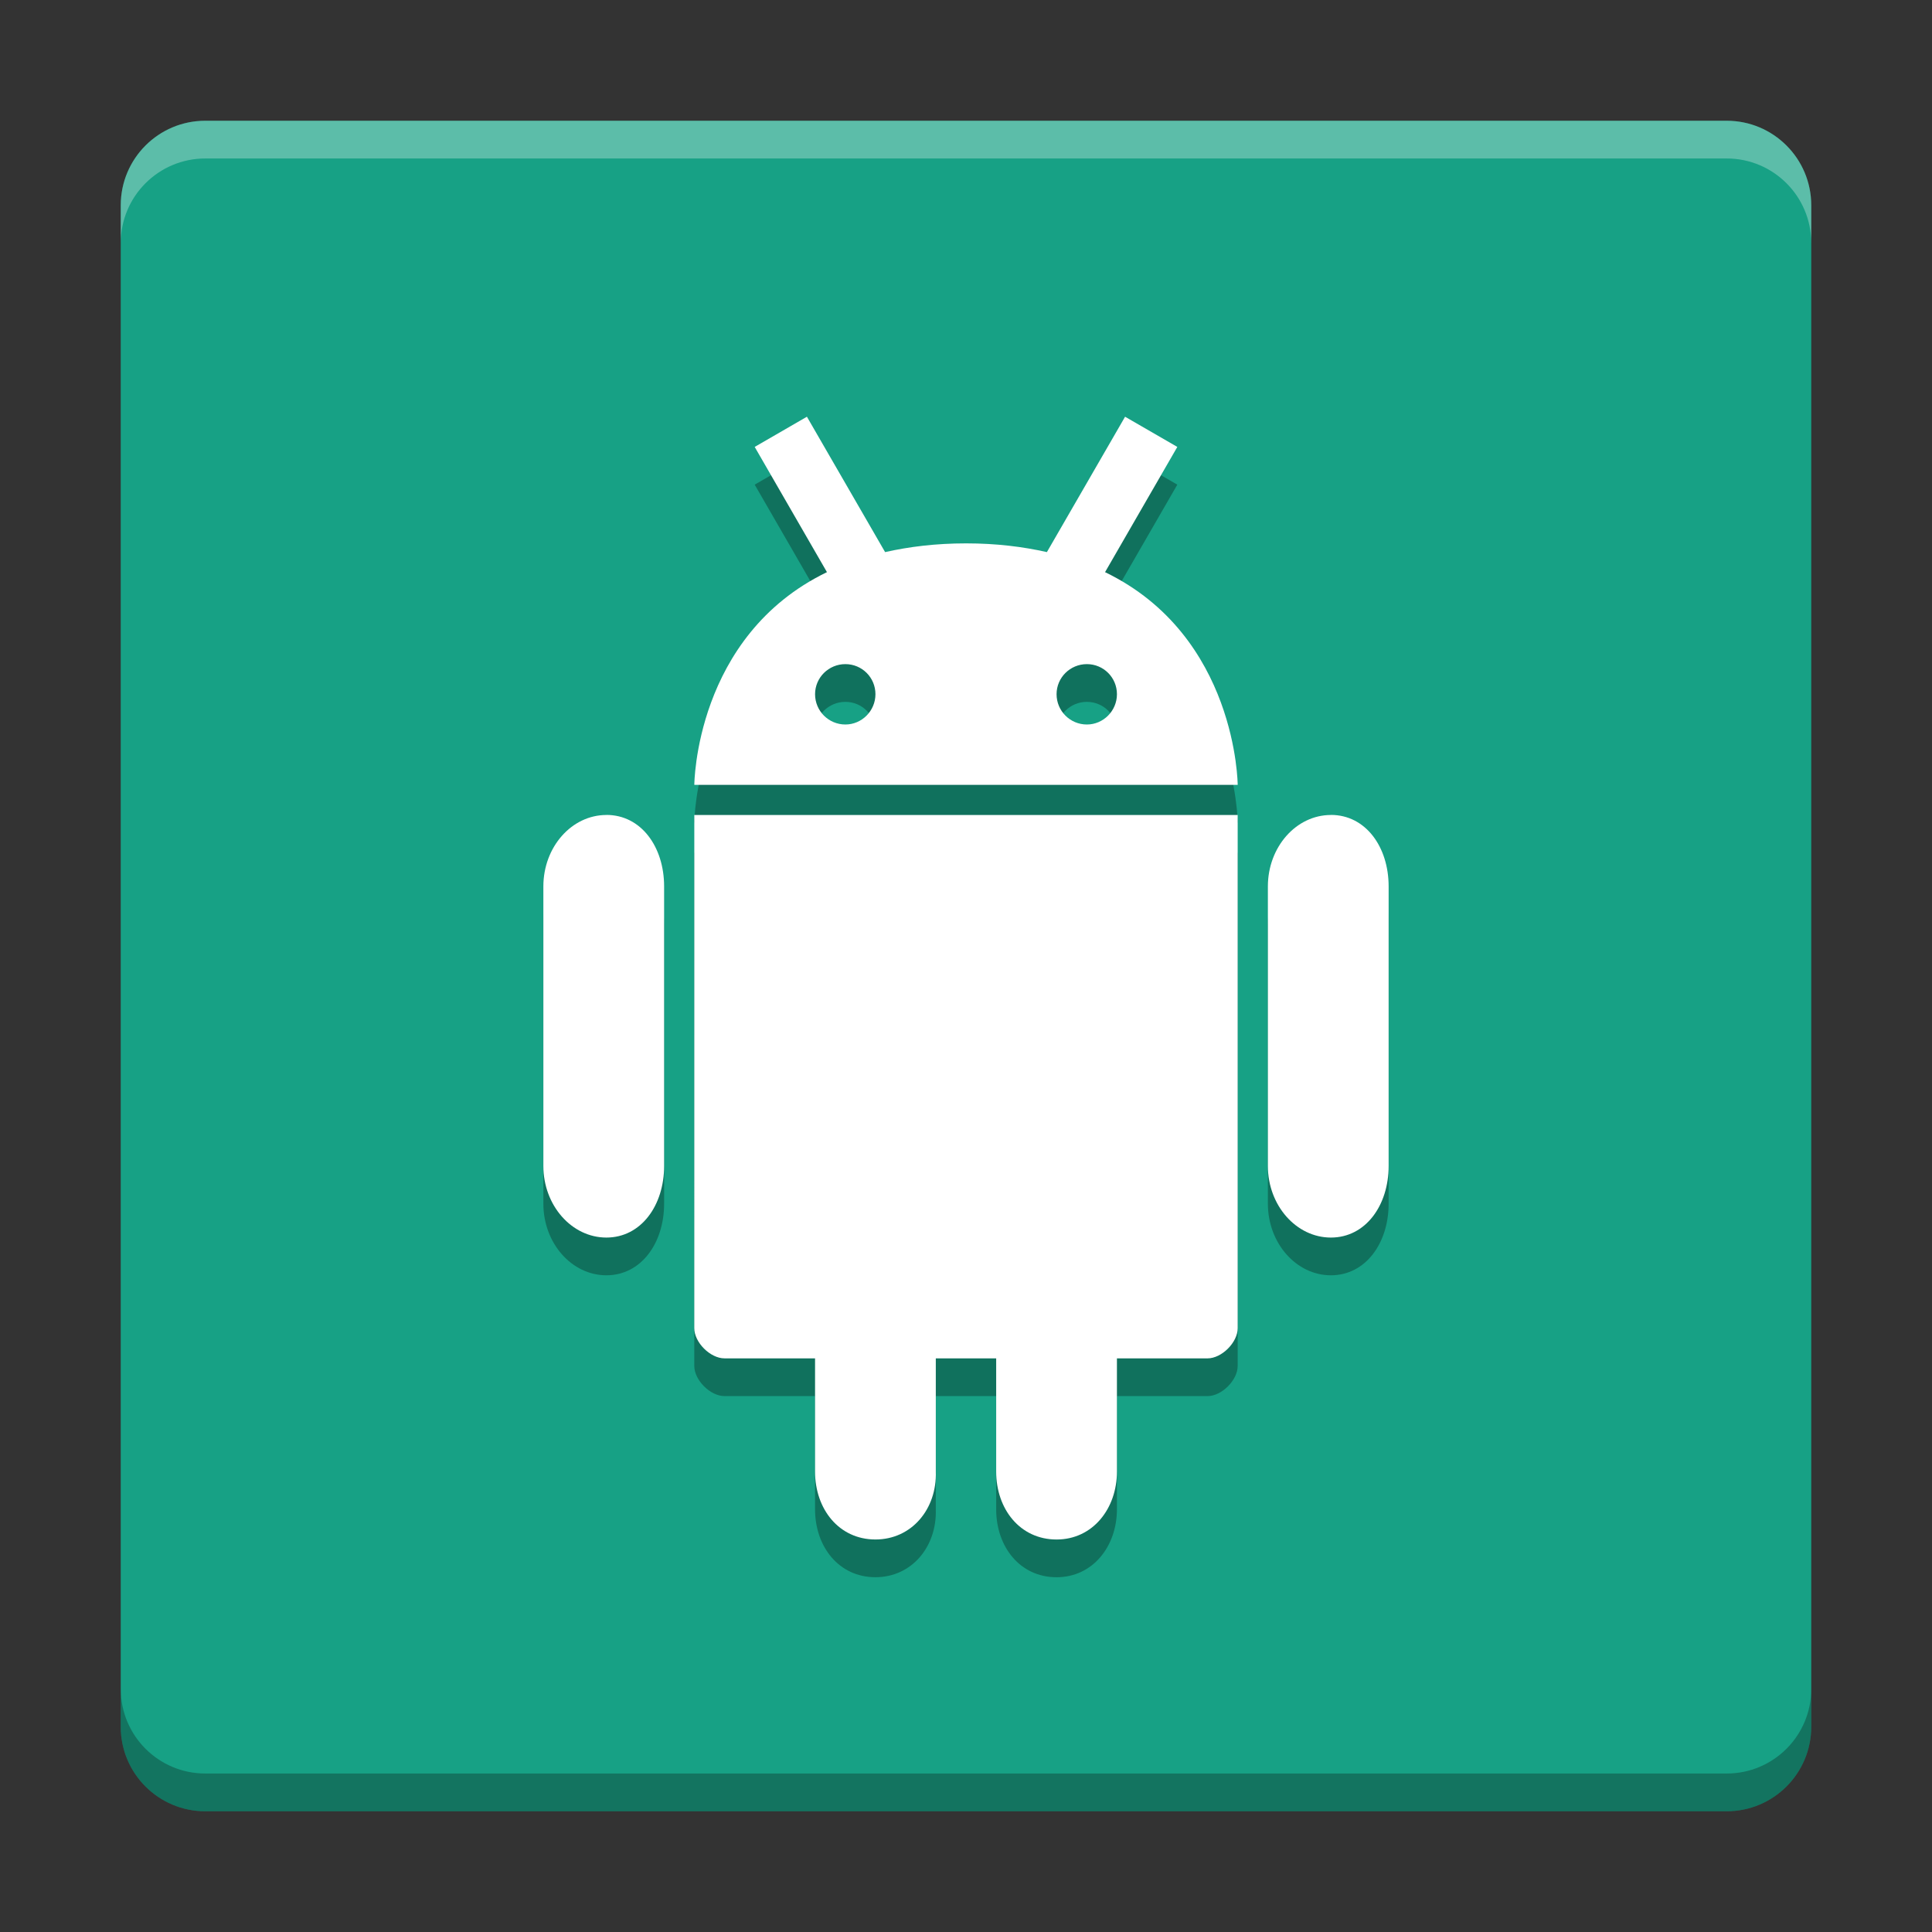 <svg width="512" height="512" version="1.1" viewBox="0 0 384 384" xmlns="http://www.w3.org/2000/svg"><rect x="0" y="0" width="384" height="384" fill="#333333" stroke="none"/><defs><clipPath><rect width="384" height="384"/></clipPath><clipPath><rect width="384" height="384"/></clipPath><clipPath><rect width="384" height="384"/></clipPath></defs><path d="m360 343.2v-302.4c0-9.277-7.523-16.801-16.801-16.801h-302.4c-9.277 0-16.801 7.523-16.801 16.801v302.4c0 9.277 7.523 16.801 16.801 16.801h302.4c9.277 0 16.801-7.523 16.801-16.801z" fill="#17a185"/><path d="m160.38 90.328-10.379 6 14.363 24.891c-26.254 12.688-26.363 42.281-26.363 42.281h108s-0.121-29.598-26.363-42.281l14.363-24.891-10.383-6-15.539 26.906c-4.766-1.066-10.02-1.734-16.055-1.734-6.051 0-11.328 0.664-16.105 1.734zm7.644 49.172c3.324 0 5.977 2.676 5.977 5.977s-2.688 6.023-5.977 6.023c-3.324 0-6.023-2.688-6.023-6.023 0-3.301 2.699-5.977 6.023-5.977zm48 0c3.324 0 5.977 2.676 5.977 5.977s-2.688 6.023-5.977 6.023c-3.324 0-6.023-2.688-6.023-6.023 0-3.301 2.699-5.977 6.023-5.977zm48.504 29.984c-6.898 0-12.527 6.359-12.527 14.195v55.566c0 7.836 5.629 14.23 12.527 14.23 6.902 0 11.473-6.394 11.473-14.23v-55.566c0-7.848-4.559-14.207-11.473-14.207m-126.53 0.012-4e-3 102c0 2.828 3.172 6 6.004 6h18v22.5c0 7.465 4.75 13.5 12 13.5 7.199 0 12.238-6.043 12-13.496v-22.5h12v22.5c0 7.465 4.75 13.5 12 13.5 7.199 0 12-6.141 12-13.5v-22.5h18c2.832 0 6-3.168 6-6v-102zm-17.473 0c-6.902 2e-5 -12.527 6.359-12.527 14.195v55.566c0 7.836 5.625 14.23 12.527 14.23 6.902 0 11.473-6.394 11.473-14.23v-55.566c0-7.848-4.559-14.207-11.473-14.207m-5.519-5.519" opacity=".3"/><path d="m160.38 82.828-10.379 6 14.363 24.891c-26.254 12.688-26.363 42.281-26.363 42.281h108s-0.121-29.598-26.363-42.281l14.363-24.891-10.383-6-15.539 26.906c-4.766-1.066-10.02-1.734-16.055-1.734-6.051 0-11.328 0.664-16.105 1.734zm7.644 49.172c3.324 0 5.977 2.676 5.977 5.977s-2.688 6.023-5.977 6.023c-3.324 0-6.023-2.688-6.023-6.023 0-3.301 2.699-5.977 6.023-5.977zm48 0c3.324 0 5.977 2.676 5.977 5.977s-2.688 6.023-5.977 6.023c-3.324 0-6.023-2.688-6.023-6.023 0-3.301 2.699-5.977 6.023-5.977zm48.504 29.984c-6.898 0-12.527 6.359-12.527 14.195v55.566c0 7.836 5.629 14.23 12.527 14.23 6.902 0 11.473-6.394 11.473-14.23v-55.566c0-7.848-4.559-14.207-11.473-14.207m-126.53 0.012l-4e-3 102c0 2.828 3.172 6 6.004 6h18v22.5c0 7.465 4.75 13.5 12 13.5 7.199 0 12.238-6.043 12-13.496v-22.5h12v22.5c0 7.465 4.75 13.5 12 13.5 7.199 0 12-6.141 12-13.5v-22.5h18c2.832 0 6-3.168 6-6v-102zm-17.473 0c-6.902 0-12.527 6.359-12.527 14.195v55.566c0 7.836 5.625 14.23 12.527 14.23 6.902 0 11.473-6.394 11.473-14.23v-55.566c0-7.848-4.559-14.207-11.473-14.207m-5.519-5.519" fill="#fff"/><path transform="scale(.75)" d="m54.4 32c-12.37 0-22.4 10.031-22.4 22.4v10c0-12.37 10.031-22.4 22.4-22.4h403.2c12.37 0 22.4 10.031 22.4 22.4v-10c0-12.37-10.031-22.4-22.4-22.4h-403.2z" fill="#fff" opacity=".3" stroke-width="1.333"/><path transform="scale(.75)" d="m32 447.6v10c0 12.37 10.031 22.4 22.4 22.4h403.2c12.37 0 22.4-10.031 22.4-22.4v-10c0 12.37-10.031 22.4-22.4 22.4h-403.2c-12.37 0-22.4-10.031-22.4-22.4z" fill="#0a0a0a" opacity=".3" stroke-width="1.333"/></svg>

